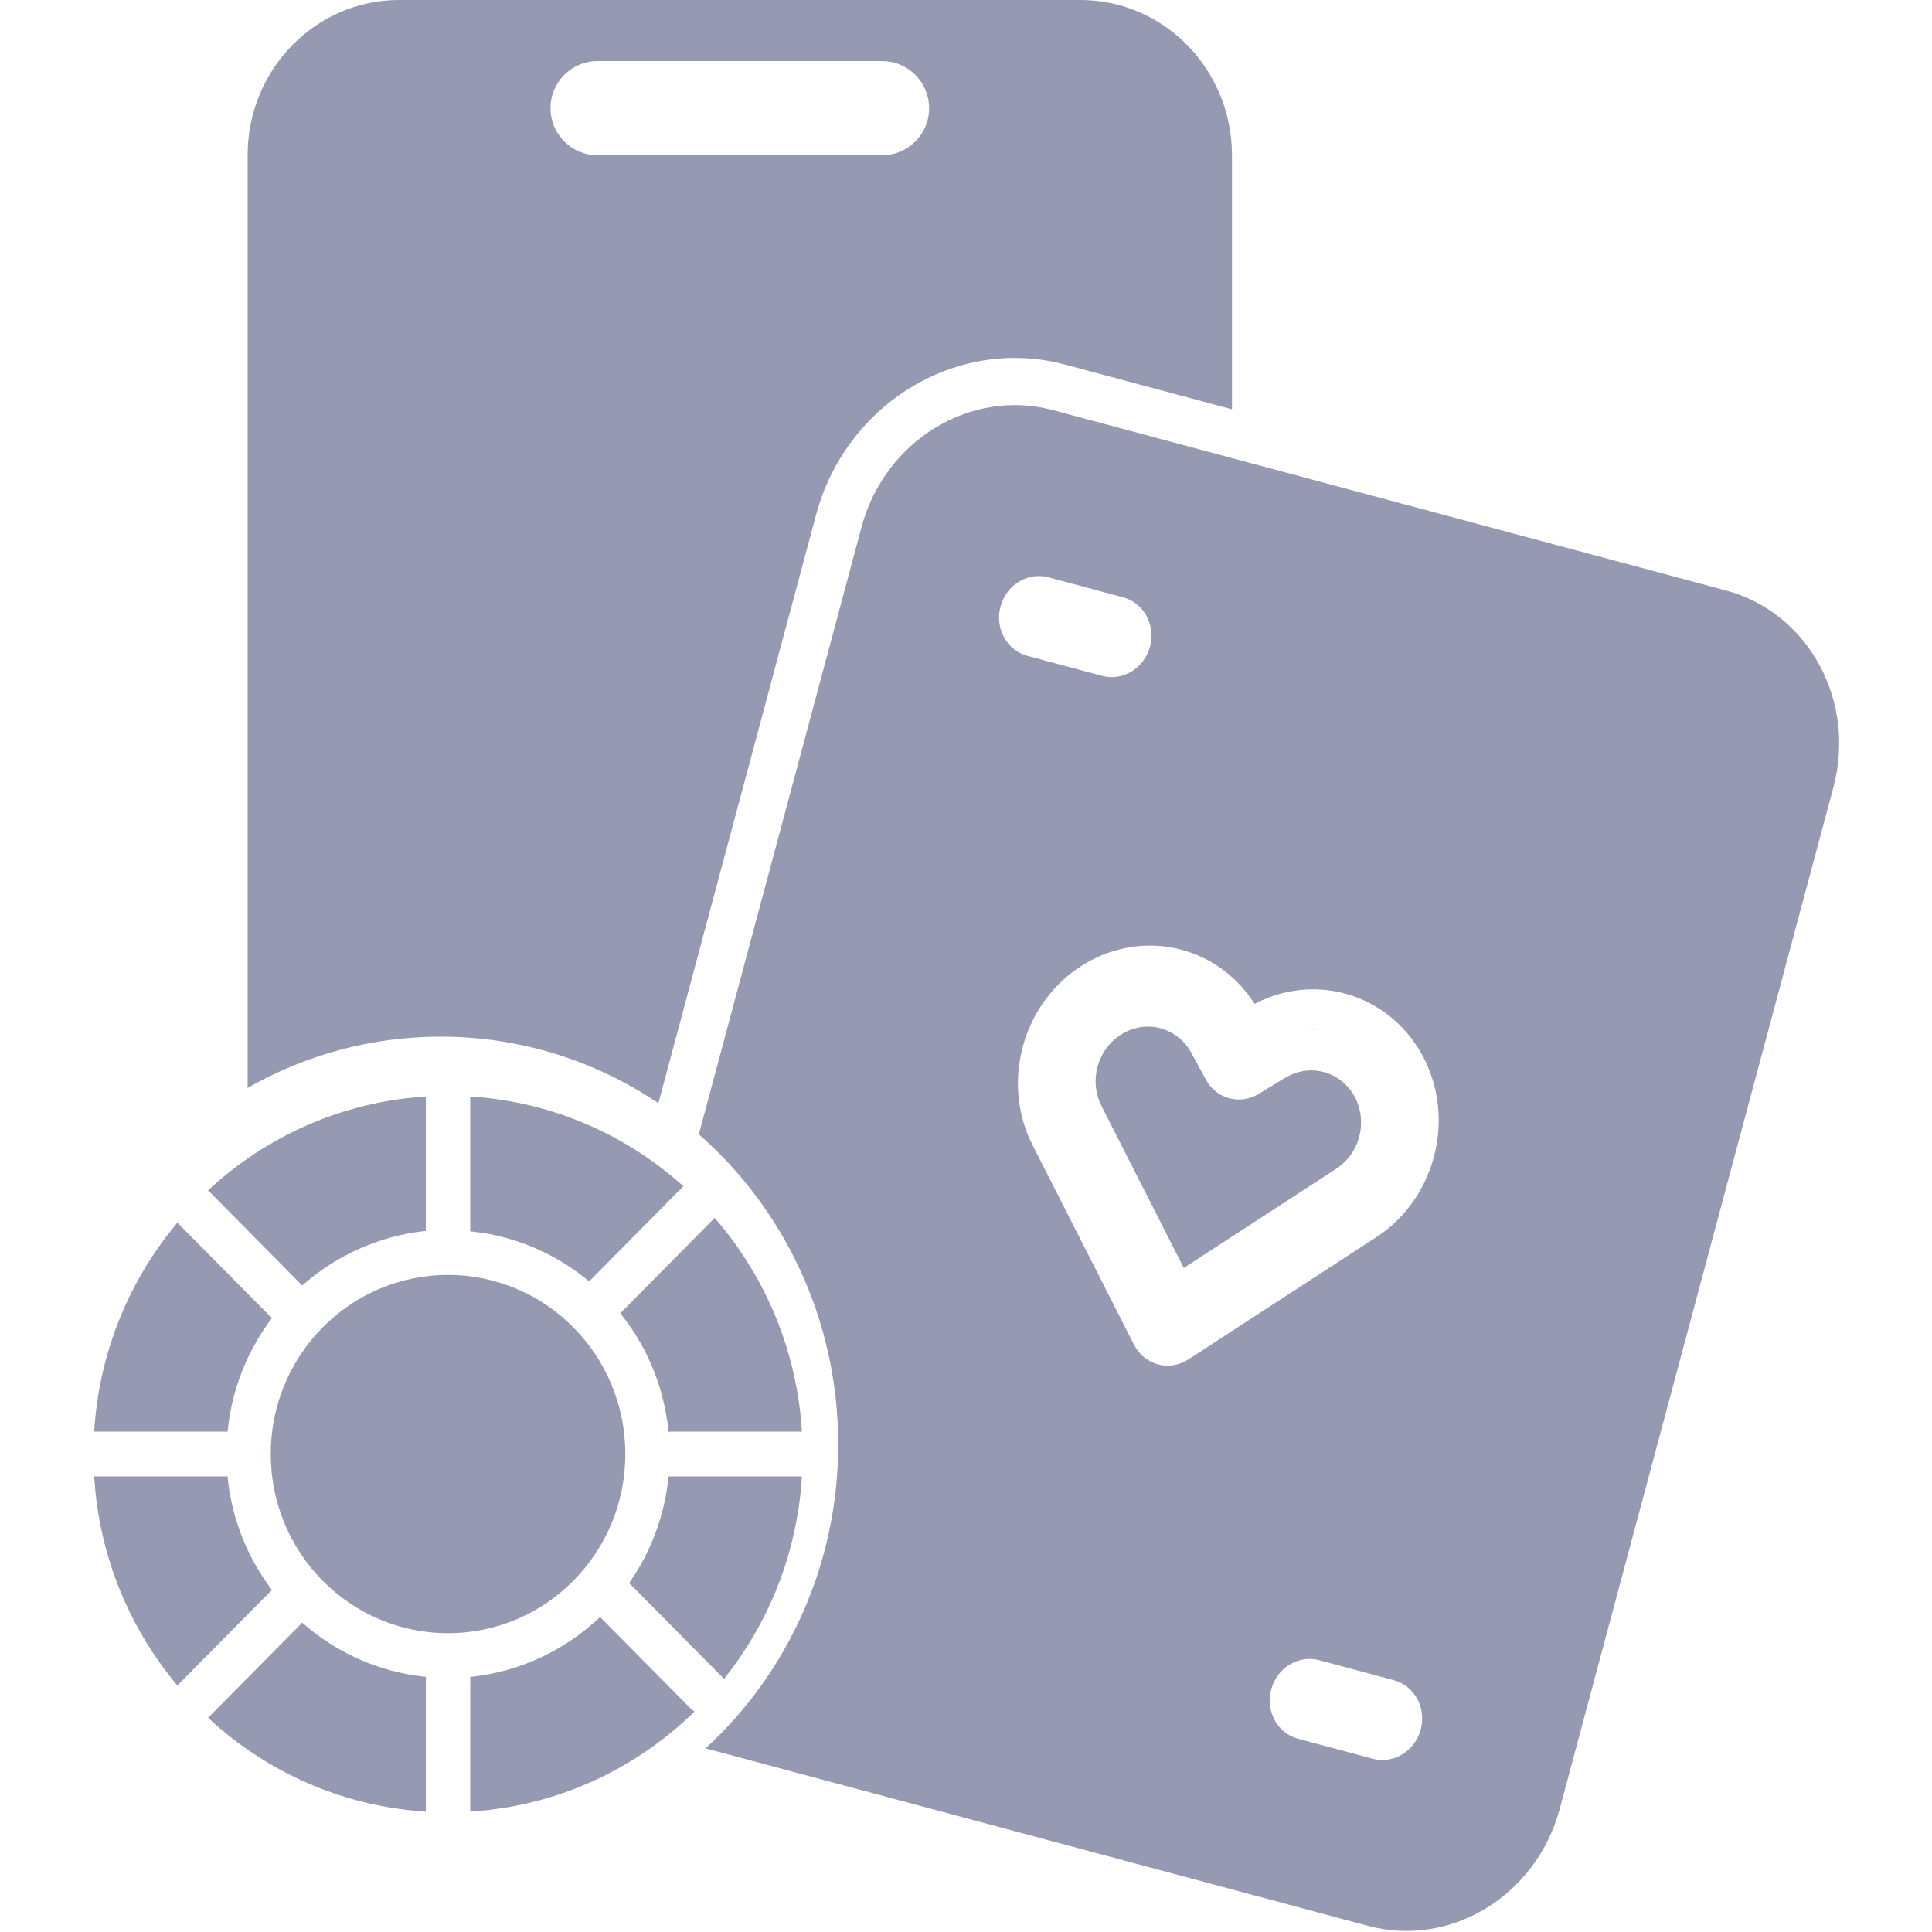 <svg width="42" height="42" viewBox="0 0 42 42" fill="none" xmlns="http://www.w3.org/2000/svg">
<path d="M22.894 8.917L37.52 12.836C39.315 13.317 40.361 15.236 39.855 17.122L33.907 39.323C33.401 41.209 31.536 42.348 29.741 41.867L15.339 38.008C17.108 36.385 18.222 34.025 18.222 31.399C18.222 28.701 17.047 26.284 15.192 24.659L18.728 11.461C19.234 9.575 21.099 8.436 22.894 8.917ZM6.567 35.273C7.24 35.869 8.079 36.278 9.004 36.421L9.258 36.454L9.258 39.383C7.544 39.276 5.981 38.603 4.75 37.547L4.523 37.344L6.543 35.303L6.567 35.273ZM13.045 35.152L15.015 37.142C15.016 37.143 15.017 37.144 15.018 37.145C15.043 37.17 15.069 37.191 15.098 37.208C13.895 38.385 12.312 39.169 10.554 39.355L10.222 39.383L10.223 36.454C11.31 36.344 12.292 35.869 13.045 35.152ZM27.635 36.727C27.518 37.162 27.732 37.605 28.118 37.765L28.219 37.799L29.844 38.234C30.293 38.354 30.759 38.069 30.885 37.598C31.011 37.126 30.75 36.647 30.301 36.526L28.676 36.091C28.227 35.971 27.761 36.255 27.635 36.727ZM4.946 32.095C5.027 32.928 5.317 33.7 5.762 34.356L5.915 34.571L5.862 34.614L3.856 36.641C2.884 35.482 2.242 34.033 2.075 32.441L2.047 32.097L4.917 32.097L4.946 32.095ZM14.534 32.095L14.562 32.097L17.433 32.097C17.338 33.65 16.793 35.08 15.927 36.255L15.737 36.503L15.696 36.453L13.678 34.414C14.145 33.746 14.45 32.953 14.534 32.095ZM9.74 27.716C11.868 27.716 13.594 29.46 13.594 31.61C13.594 33.761 11.868 35.504 9.74 35.504C7.611 35.504 5.886 33.761 5.886 31.61C5.886 29.46 7.611 27.716 9.74 27.716ZM3.856 26.58L5.862 28.606L5.915 28.65C5.437 29.28 5.108 30.031 4.981 30.851L4.946 31.126L4.917 31.123L2.047 31.123C2.152 29.396 2.815 27.821 3.856 26.58ZM15.536 26.476C16.559 27.654 17.236 29.147 17.406 30.793L17.433 31.123L14.562 31.123L14.534 31.126C14.448 30.252 14.134 29.446 13.652 28.77L13.486 28.549L15.536 26.476ZM23.559 20.966C22.912 21.361 22.435 22.005 22.234 22.756C22.053 23.428 22.107 24.137 22.381 24.756L22.48 24.959L24.654 29.236C24.762 29.447 24.95 29.601 25.174 29.661C25.36 29.711 25.557 29.692 25.733 29.609L25.836 29.552L29.866 26.93C30.499 26.54 30.972 25.898 31.172 25.151C31.373 24.401 31.282 23.604 30.919 22.938C30.556 22.271 29.951 21.79 29.236 21.598C28.707 21.456 28.15 21.482 27.634 21.666L27.442 21.742L27.274 21.823C26.905 21.242 26.342 20.823 25.687 20.647C24.972 20.456 24.207 20.57 23.559 20.966ZM9.258 23.837L9.258 26.758C8.234 26.869 7.302 27.297 6.569 27.946L6.556 27.932L6.543 27.918L4.523 25.877C5.786 24.704 7.436 23.951 9.258 23.837ZM10.222 23.837C11.886 23.941 13.406 24.578 14.618 25.581L14.857 25.786L12.807 27.857C12.155 27.312 11.359 26.938 10.485 26.801L10.221 26.767L10.222 26.748L10.222 23.837ZM25.229 22.354C25.473 22.42 25.684 22.57 25.83 22.777L25.897 22.886L26.216 23.472L26.273 23.563C26.5 23.877 26.906 23.988 27.26 23.834L27.365 23.78L27.934 23.432L28.047 23.372C28.277 23.265 28.535 23.24 28.778 23.305C29.062 23.381 29.302 23.573 29.447 23.837C29.59 24.102 29.627 24.418 29.547 24.716C29.492 24.92 29.386 25.105 29.241 25.251L29.126 25.354L29.01 25.433L25.735 27.564L23.964 24.08L23.907 23.96C23.807 23.716 23.79 23.448 23.859 23.192C23.939 22.894 24.128 22.638 24.385 22.481C24.642 22.324 24.946 22.278 25.229 22.354ZM23.49 0C25.308 0 26.782 1.512 26.782 3.376L26.782 8.898L23.159 7.927C20.875 7.315 18.53 8.689 17.801 10.985L17.739 11.196L14.313 23.982C12.954 23.068 11.328 22.536 9.581 22.536C8.057 22.536 6.625 22.941 5.383 23.651L5.383 3.376C5.383 1.512 6.857 0 8.675 0H23.49ZM28.628 22.391L28.72 22.398L28.616 22.391L28.628 22.391ZM28.559 22.389L28.616 22.391L28.399 22.393L28.559 22.389ZM24.089 21.657L23.972 21.723L24.04 21.683L24.089 21.657ZM21.75 13.186C21.633 13.621 21.847 14.063 22.233 14.223L22.334 14.258L23.959 14.693C24.407 14.813 24.874 14.528 25 14.057C25.126 13.585 24.865 13.105 24.416 12.985L22.791 12.55C22.342 12.43 21.876 12.714 21.75 13.186ZM19.173 1.327H12.992C12.426 1.327 11.967 1.786 11.967 2.352C11.967 2.877 12.363 3.31 12.872 3.369L12.992 3.376H19.173C19.739 3.376 20.198 2.918 20.198 2.352C20.198 1.786 19.739 1.327 19.173 1.327Z" fill="#9599B1"/>
</svg>
